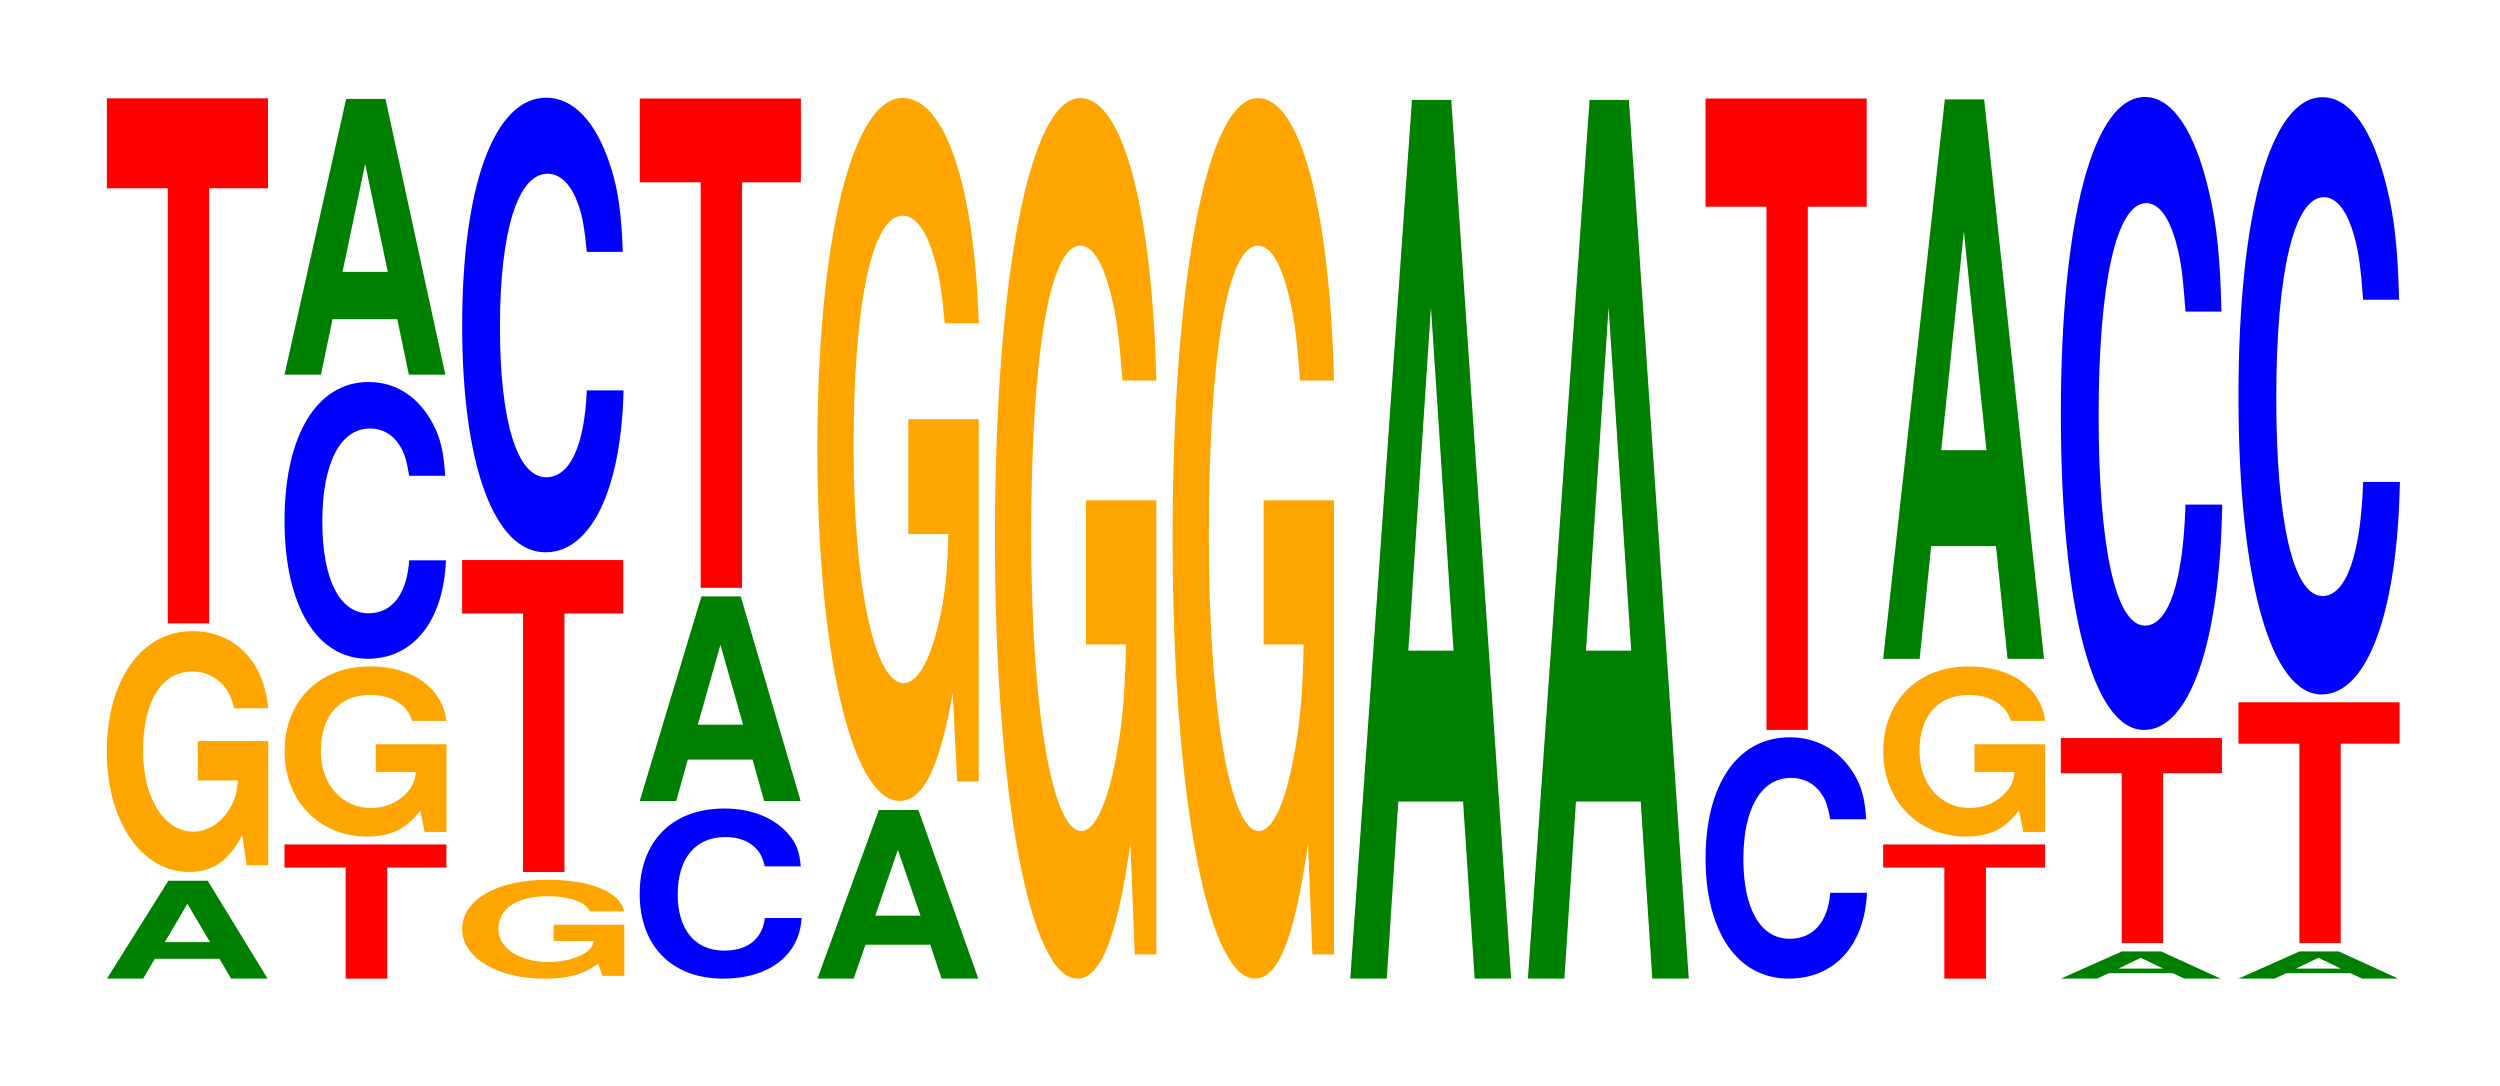 <?xml version="1.0" encoding="UTF-8"?>
<svg xmlns="http://www.w3.org/2000/svg" xmlns:xlink="http://www.w3.org/1999/xlink" width="152pt" height="66pt" viewBox="0 0 152 66" version="1.1">
<defs>
<g>
<symbol overflow="visible" id="glyph0-0">
<path style="stroke:none;" d="M 7.219 -1.203 L 7.922 0 L 10.141 0 L 6.5 -5.953 L 4.109 -5.953 L 0.375 0 L 2.578 0 L 3.281 -1.203 Z M 6.641 -2.219 L 3.891 -2.219 L 5.266 -4.547 Z M 6.641 -2.219 "/>
</symbol>
<symbol overflow="visible" id="glyph1-0">
<path style="stroke:none;" d="M 10.422 -7.516 L 6.141 -7.516 L 6.141 -5.125 L 8.578 -5.125 C 8.516 -4.328 8.375 -3.859 8.047 -3.359 C 7.516 -2.516 6.719 -2.016 5.859 -2.016 C 4.094 -2.016 2.812 -4.047 2.812 -6.922 C 2.812 -9.938 3.938 -11.75 5.797 -11.75 C 6.562 -11.75 7.203 -11.469 7.688 -10.906 C 8 -10.562 8.156 -10.234 8.359 -9.516 L 10.422 -9.516 C 10.156 -12.391 8.375 -14.203 5.797 -14.203 C 2.719 -14.203 0.609 -11.234 0.609 -6.875 C 0.609 -2.641 2.719 0.438 5.609 0.438 C 7.047 0.438 8.016 -0.234 8.844 -1.797 L 9.109 0.031 L 10.422 0.031 Z M 10.422 -7.516 "/>
</symbol>
<symbol overflow="visible" id="glyph2-0">
<path style="stroke:none;" d="M 6.453 -26.453 L 10.031 -26.453 L 10.031 -31.922 L 0.234 -31.922 L 0.234 -26.453 L 3.938 -26.453 L 3.938 0 L 6.453 0 Z M 6.453 -26.453 "/>
</symbol>
<symbol overflow="visible" id="glyph3-0">
<path style="stroke:none;" d="M 6.484 -6.75 L 10.078 -6.75 L 10.078 -8.156 L 0.234 -8.156 L 0.234 -6.75 L 3.953 -6.75 L 3.953 0 L 6.484 0 Z M 6.484 -6.75 "/>
</symbol>
<symbol overflow="visible" id="glyph4-0">
<path style="stroke:none;" d="M 10.469 -5.297 L 6.172 -5.297 L 6.172 -3.609 L 8.609 -3.609 C 8.547 -3.062 8.406 -2.719 8.078 -2.375 C 7.547 -1.766 6.734 -1.422 5.891 -1.422 C 4.109 -1.422 2.828 -2.859 2.828 -4.891 C 2.828 -7.016 3.953 -8.297 5.828 -8.297 C 6.594 -8.297 7.234 -8.094 7.734 -7.703 C 8.031 -7.453 8.203 -7.219 8.391 -6.719 L 10.469 -6.719 C 10.203 -8.734 8.406 -10.031 5.812 -10.031 C 2.719 -10.031 0.625 -7.922 0.625 -4.859 C 0.625 -1.875 2.734 0.312 5.641 0.312 C 7.078 0.312 8.047 -0.156 8.875 -1.266 L 9.141 0.031 L 10.469 0.031 Z M 10.469 -5.297 "/>
</symbol>
<symbol overflow="visible" id="glyph5-0">
<path style="stroke:none;" d="M 10.438 -10.625 C 10.359 -12 10.172 -12.891 9.688 -13.797 C 8.828 -15.422 7.453 -16.328 5.781 -16.328 C 2.641 -16.328 0.672 -13.094 0.672 -7.891 C 0.672 -2.734 2.625 0.5 5.734 0.5 C 8.5 0.5 10.344 -1.812 10.484 -5.484 L 8.25 -5.484 C 8.109 -3.438 7.219 -2.266 5.781 -2.266 C 4.016 -2.266 2.969 -4.344 2.969 -7.844 C 2.969 -11.391 4.062 -13.5 5.859 -13.5 C 6.656 -13.5 7.312 -13.109 7.75 -12.344 C 8 -11.891 8.109 -11.484 8.25 -10.625 Z M 10.438 -10.625 "/>
</symbol>
<symbol overflow="visible" id="glyph6-0">
<path style="stroke:none;" d="M 7.234 -3.375 L 7.938 0 L 10.156 0 L 6.516 -16.766 L 4.125 -16.766 L 0.375 0 L 2.594 0 L 3.297 -3.375 Z M 6.656 -6.25 L 3.906 -6.25 L 5.281 -12.812 Z M 6.656 -6.25 "/>
</symbol>
<symbol overflow="visible" id="glyph7-0">
<path style="stroke:none;" d="M 10.484 -3.094 L 6.188 -3.094 L 6.188 -2.109 L 8.625 -2.109 C 8.562 -1.781 8.422 -1.578 8.094 -1.375 C 7.562 -1.031 6.75 -0.828 5.906 -0.828 C 4.109 -0.828 2.828 -1.656 2.828 -2.844 C 2.828 -4.078 3.969 -4.828 5.844 -4.828 C 6.609 -4.828 7.25 -4.703 7.75 -4.484 C 8.047 -4.344 8.219 -4.203 8.406 -3.906 L 10.484 -3.906 C 10.219 -5.094 8.422 -5.828 5.828 -5.828 C 2.734 -5.828 0.625 -4.609 0.625 -2.828 C 0.625 -1.094 2.75 0.188 5.656 0.188 C 7.094 0.188 8.062 -0.094 8.891 -0.734 L 9.156 0.016 L 10.484 0.016 Z M 10.484 -3.094 "/>
</symbol>
<symbol overflow="visible" id="glyph8-0">
<path style="stroke:none;" d="M 6.453 -15.719 L 10.031 -15.719 L 10.031 -18.969 L 0.234 -18.969 L 0.234 -15.719 L 3.938 -15.719 L 3.938 0 L 6.453 0 Z M 6.453 -15.719 "/>
</symbol>
<symbol overflow="visible" id="glyph9-0">
<path style="stroke:none;" d="M 10.438 -17.438 C 10.359 -19.719 10.172 -21.172 9.688 -22.656 C 8.828 -25.328 7.453 -26.812 5.781 -26.812 C 2.641 -26.812 0.672 -21.5 0.672 -12.953 C 0.672 -4.484 2.625 0.828 5.734 0.828 C 8.5 0.828 10.344 -2.969 10.484 -9.016 L 8.25 -9.016 C 8.109 -5.641 7.219 -3.734 5.781 -3.734 C 4.016 -3.734 2.969 -7.125 2.969 -12.875 C 2.969 -18.703 4.062 -22.188 5.859 -22.188 C 6.656 -22.188 7.312 -21.531 7.75 -20.266 C 8 -19.547 8.109 -18.859 8.25 -17.438 Z M 10.438 -17.438 "/>
</symbol>
<symbol overflow="visible" id="glyph10-0">
<path style="stroke:none;" d="M 10.469 -6.516 C 10.391 -7.375 10.203 -7.922 9.719 -8.469 C 8.859 -9.469 7.484 -10.031 5.812 -10.031 C 2.641 -10.031 0.672 -8.031 0.672 -4.844 C 0.672 -1.672 2.625 0.312 5.75 0.312 C 8.531 0.312 10.391 -1.109 10.516 -3.375 L 8.281 -3.375 C 8.141 -2.109 7.234 -1.391 5.812 -1.391 C 4.031 -1.391 2.984 -2.672 2.984 -4.812 C 2.984 -7 4.062 -8.297 5.875 -8.297 C 6.688 -8.297 7.344 -8.047 7.766 -7.578 C 8.016 -7.312 8.141 -7.047 8.281 -6.516 Z M 10.469 -6.516 "/>
</symbol>
<symbol overflow="visible" id="glyph11-0">
<path style="stroke:none;" d="M 7.234 -2.516 L 7.938 0 L 10.156 0 L 6.516 -12.438 L 4.125 -12.438 L 0.375 0 L 2.594 0 L 3.297 -2.516 Z M 6.656 -4.641 L 3.906 -4.641 L 5.281 -9.5 Z M 6.656 -4.641 "/>
</symbol>
<symbol overflow="visible" id="glyph12-0">
<path style="stroke:none;" d="M 6.453 -24.656 L 10.031 -24.656 L 10.031 -29.75 L 0.234 -29.75 L 0.234 -24.656 L 3.938 -24.656 L 3.938 0 L 6.453 0 Z M 6.453 -24.656 "/>
</symbol>
<symbol overflow="visible" id="glyph13-0">
<path style="stroke:none;" d="M 7.234 -2.062 L 7.922 0 L 10.156 0 L 6.516 -10.25 L 4.109 -10.25 L 0.375 0 L 2.578 0 L 3.297 -2.062 Z M 6.641 -3.828 L 3.891 -3.828 L 5.266 -7.828 Z M 6.641 -3.828 "/>
</symbol>
<symbol overflow="visible" id="glyph14-0">
<path style="stroke:none;" d="M 10.422 -21.922 L 6.141 -21.922 L 6.141 -14.938 L 8.578 -14.938 C 8.516 -12.641 8.375 -11.25 8.047 -9.797 C 7.516 -7.328 6.719 -5.875 5.859 -5.875 C 4.094 -5.875 2.812 -11.797 2.812 -20.188 C 2.812 -28.969 3.938 -34.297 5.797 -34.297 C 6.562 -34.297 7.203 -33.453 7.688 -31.828 C 8 -30.828 8.156 -29.875 8.359 -27.75 L 10.422 -27.75 C 10.156 -36.141 8.375 -41.453 5.797 -41.453 C 2.719 -41.453 0.609 -32.781 0.609 -20.078 C 0.609 -7.719 2.719 1.281 5.609 1.281 C 7.047 1.281 8.016 -0.672 8.844 -5.266 L 9.109 0.109 L 10.422 0.109 Z M 10.422 -21.922 "/>
</symbol>
<symbol overflow="visible" id="glyph15-0">
<path style="stroke:none;" d="M 10.422 -27.469 L 6.141 -27.469 L 6.141 -18.703 L 8.578 -18.703 C 8.516 -15.828 8.375 -14.078 8.047 -12.266 C 7.516 -9.172 6.719 -7.359 5.859 -7.359 C 4.094 -7.359 2.812 -14.781 2.812 -25.297 C 2.812 -36.297 3.938 -42.953 5.797 -42.953 C 6.562 -42.953 7.203 -41.891 7.688 -39.859 C 8 -38.609 8.156 -37.406 8.359 -34.75 L 10.422 -34.75 C 10.156 -45.266 8.375 -51.922 5.797 -51.922 C 2.719 -51.922 0.609 -41.062 0.609 -25.156 C 0.609 -9.672 2.719 1.609 5.609 1.609 C 7.047 1.609 8.016 -0.844 8.844 -6.578 L 9.109 0.141 L 10.422 0.141 Z M 10.422 -27.469 "/>
</symbol>
<symbol overflow="visible" id="glyph16-0">
<path style="stroke:none;" d="M 7.234 -10.766 L 7.938 0 L 10.156 0 L 6.516 -53.422 L 4.125 -53.422 L 0.375 0 L 2.594 0 L 3.297 -10.766 Z M 6.656 -19.938 L 3.906 -19.938 L 5.281 -40.812 Z M 6.656 -19.938 "/>
</symbol>
<symbol overflow="visible" id="glyph17-0">
<path style="stroke:none;" d="M 10.438 -9.25 C 10.359 -10.469 10.172 -11.234 9.688 -12.016 C 8.828 -13.438 7.453 -14.234 5.781 -14.234 C 2.641 -14.234 0.672 -11.406 0.672 -6.875 C 0.672 -2.375 2.625 0.438 5.734 0.438 C 8.5 0.438 10.344 -1.578 10.484 -4.781 L 8.25 -4.781 C 8.109 -3 7.219 -1.984 5.781 -1.984 C 4.016 -1.984 2.969 -3.781 2.969 -6.844 C 2.969 -9.922 4.062 -11.766 5.859 -11.766 C 6.656 -11.766 7.312 -11.422 7.75 -10.75 C 8 -10.375 8.109 -10 8.25 -9.25 Z M 10.438 -9.25 "/>
</symbol>
<symbol overflow="visible" id="glyph18-0">
<path style="stroke:none;" d="M 6.453 -31.812 L 10.031 -31.812 L 10.031 -38.391 L 0.234 -38.391 L 0.234 -31.812 L 3.938 -31.812 L 3.938 0 L 6.453 0 Z M 6.453 -31.812 "/>
</symbol>
<symbol overflow="visible" id="glyph19-0">
<path style="stroke:none;" d="M 7.234 -6.859 L 7.938 0 L 10.156 0 L 6.516 -34.016 L 4.125 -34.016 L 0.375 0 L 2.594 0 L 3.297 -6.859 Z M 6.656 -12.688 L 3.906 -12.688 L 5.281 -25.984 Z M 6.656 -12.688 "/>
</symbol>
<symbol overflow="visible" id="glyph20-0">
<path style="stroke:none;" d="M 7.188 -0.328 L 7.891 0 L 10.094 0 L 6.469 -1.656 L 4.094 -1.656 L 0.375 0 L 2.578 0 L 3.281 -0.328 Z M 6.609 -0.609 L 3.875 -0.609 L 5.234 -1.266 Z M 6.609 -0.609 "/>
</symbol>
<symbol overflow="visible" id="glyph21-0">
<path style="stroke:none;" d="M 6.453 -10.328 L 10.031 -10.328 L 10.031 -12.469 L 0.234 -12.469 L 0.234 -10.328 L 3.938 -10.328 L 3.938 0 L 6.453 0 Z M 6.453 -10.328 "/>
</symbol>
<symbol overflow="visible" id="glyph22-0">
<path style="stroke:none;" d="M 10.438 -24.281 C 10.359 -27.453 10.172 -29.469 9.688 -31.531 C 8.828 -35.266 7.453 -37.328 5.781 -37.328 C 2.641 -37.328 0.672 -29.922 0.672 -18.031 C 0.672 -6.25 2.625 1.156 5.734 1.156 C 8.5 1.156 10.344 -4.125 10.484 -12.547 L 8.25 -12.547 C 8.109 -7.859 7.219 -5.188 5.781 -5.188 C 4.016 -5.188 2.969 -9.922 2.969 -17.938 C 2.969 -26.047 4.062 -30.875 5.859 -30.875 C 6.656 -30.875 7.312 -29.969 7.75 -28.203 C 8 -27.203 8.109 -26.25 8.25 -24.281 Z M 10.438 -24.281 "/>
</symbol>
<symbol overflow="visible" id="glyph23-0">
<path style="stroke:none;" d="M 6.453 -12.125 L 10.031 -12.125 L 10.031 -14.641 L 0.234 -14.641 L 0.234 -12.125 L 3.938 -12.125 L 3.938 0 L 6.453 0 Z M 6.453 -12.125 "/>
</symbol>
<symbol overflow="visible" id="glyph24-0">
<path style="stroke:none;" d="M 10.438 -22.906 C 10.359 -25.906 10.172 -27.812 9.688 -29.75 C 8.828 -33.266 7.453 -35.219 5.781 -35.219 C 2.641 -35.219 0.672 -28.234 0.672 -17.016 C 0.672 -5.891 2.625 1.094 5.734 1.094 C 8.5 1.094 10.344 -3.891 10.484 -11.828 L 8.25 -11.828 C 8.109 -7.422 7.219 -4.891 5.781 -4.891 C 4.016 -4.891 2.969 -9.359 2.969 -16.922 C 2.969 -24.578 4.062 -29.141 5.859 -29.141 C 6.656 -29.141 7.312 -28.281 7.75 -26.625 C 8 -25.672 8.109 -24.766 8.25 -22.906 Z M 10.438 -22.906 "/>
</symbol>
</g>
</defs>
<g id="surface1">
<g style="fill:rgb(0%,50.194%,0%);fill-opacity:1;">
  <use xlink:href="#glyph0-0" x="6.128" y="59.5"/>
</g>
<g style="fill:rgb(100%,64.647%,0%);fill-opacity:1;">
  <use xlink:href="#glyph1-0" x="5.885" y="52.578"/>
</g>
<g style="fill:rgb(100%,0%,0%);fill-opacity:1;">
  <use xlink:href="#glyph2-0" x="6.263" y="37.9"/>
</g>
<g style="fill:rgb(100%,0%,0%);fill-opacity:1;">
  <use xlink:href="#glyph3-0" x="17.063" y="59.5"/>
</g>
<g style="fill:rgb(100%,64.647%,0%);fill-opacity:1;">
  <use xlink:href="#glyph4-0" x="16.677" y="50.549"/>
</g>
<g style="fill:rgb(0%,0%,100%);fill-opacity:1;">
  <use xlink:href="#glyph5-0" x="16.628" y="39.554"/>
</g>
<g style="fill:rgb(0%,50.194%,0%);fill-opacity:1;">
  <use xlink:href="#glyph6-0" x="16.921" y="22.78"/>
</g>
<g style="fill:rgb(100%,64.647%,0%);fill-opacity:1;">
  <use xlink:href="#glyph7-0" x="27.473" y="59.317"/>
</g>
<g style="fill:rgb(100%,0%,0%);fill-opacity:1;">
  <use xlink:href="#glyph8-0" x="27.863" y="53.02"/>
</g>
<g style="fill:rgb(0%,0%,100%);fill-opacity:1;">
  <use xlink:href="#glyph9-0" x="27.428" y="32.752"/>
</g>
<g style="fill:rgb(0%,0%,100%);fill-opacity:1;">
  <use xlink:href="#glyph10-0" x="38.221" y="59.189"/>
</g>
<g style="fill:rgb(0%,50.194%,0%);fill-opacity:1;">
  <use xlink:href="#glyph11-0" x="38.521" y="48.7"/>
</g>
<g style="fill:rgb(100%,0%,0%);fill-opacity:1;">
  <use xlink:href="#glyph12-0" x="38.663" y="35.74"/>
</g>
<g style="fill:rgb(0%,50.194%,0%);fill-opacity:1;">
  <use xlink:href="#glyph13-0" x="49.325" y="59.5"/>
</g>
<g style="fill:rgb(100%,64.647%,0%);fill-opacity:1;">
  <use xlink:href="#glyph14-0" x="49.085" y="47.41"/>
</g>
<g style="fill:rgb(100%,64.647%,0%);fill-opacity:1;">
  <use xlink:href="#glyph15-0" x="59.885" y="57.888"/>
</g>
<g style="fill:rgb(100%,64.647%,0%);fill-opacity:1;">
  <use xlink:href="#glyph15-0" x="70.685" y="57.888"/>
</g>
<g style="fill:rgb(0%,50.194%,0%);fill-opacity:1;">
  <use xlink:href="#glyph16-0" x="81.721" y="59.5"/>
</g>
<g style="fill:rgb(0%,50.194%,0%);fill-opacity:1;">
  <use xlink:href="#glyph16-0" x="92.521" y="59.5"/>
</g>
<g style="fill:rgb(0%,0%,100%);fill-opacity:1;">
  <use xlink:href="#glyph17-0" x="103.028" y="59.062"/>
</g>
<g style="fill:rgb(100%,0%,0%);fill-opacity:1;">
  <use xlink:href="#glyph18-0" x="103.463" y="44.38"/>
</g>
<g style="fill:rgb(100%,0%,0%);fill-opacity:1;">
  <use xlink:href="#glyph3-0" x="114.263" y="59.5"/>
</g>
<g style="fill:rgb(100%,64.647%,0%);fill-opacity:1;">
  <use xlink:href="#glyph4-0" x="113.877" y="50.549"/>
</g>
<g style="fill:rgb(0%,50.194%,0%);fill-opacity:1;">
  <use xlink:href="#glyph19-0" x="114.121" y="40.06"/>
</g>
<g style="fill:rgb(0%,50.194%,0%);fill-opacity:1;">
  <use xlink:href="#glyph20-0" x="124.921" y="59.5"/>
</g>
<g style="fill:rgb(100%,0%,0%);fill-opacity:1;">
  <use xlink:href="#glyph21-0" x="125.063" y="57.34"/>
</g>
<g style="fill:rgb(0%,0%,100%);fill-opacity:1;">
  <use xlink:href="#glyph22-0" x="124.628" y="43.225"/>
</g>
<g style="fill:rgb(0%,50.194%,0%);fill-opacity:1;">
  <use xlink:href="#glyph20-0" x="135.721" y="59.5"/>
</g>
<g style="fill:rgb(100%,0%,0%);fill-opacity:1;">
  <use xlink:href="#glyph23-0" x="135.863" y="57.34"/>
</g>
<g style="fill:rgb(0%,0%,100%);fill-opacity:1;">
  <use xlink:href="#glyph24-0" x="135.428" y="41.129"/>
</g>
</g>
</svg>
